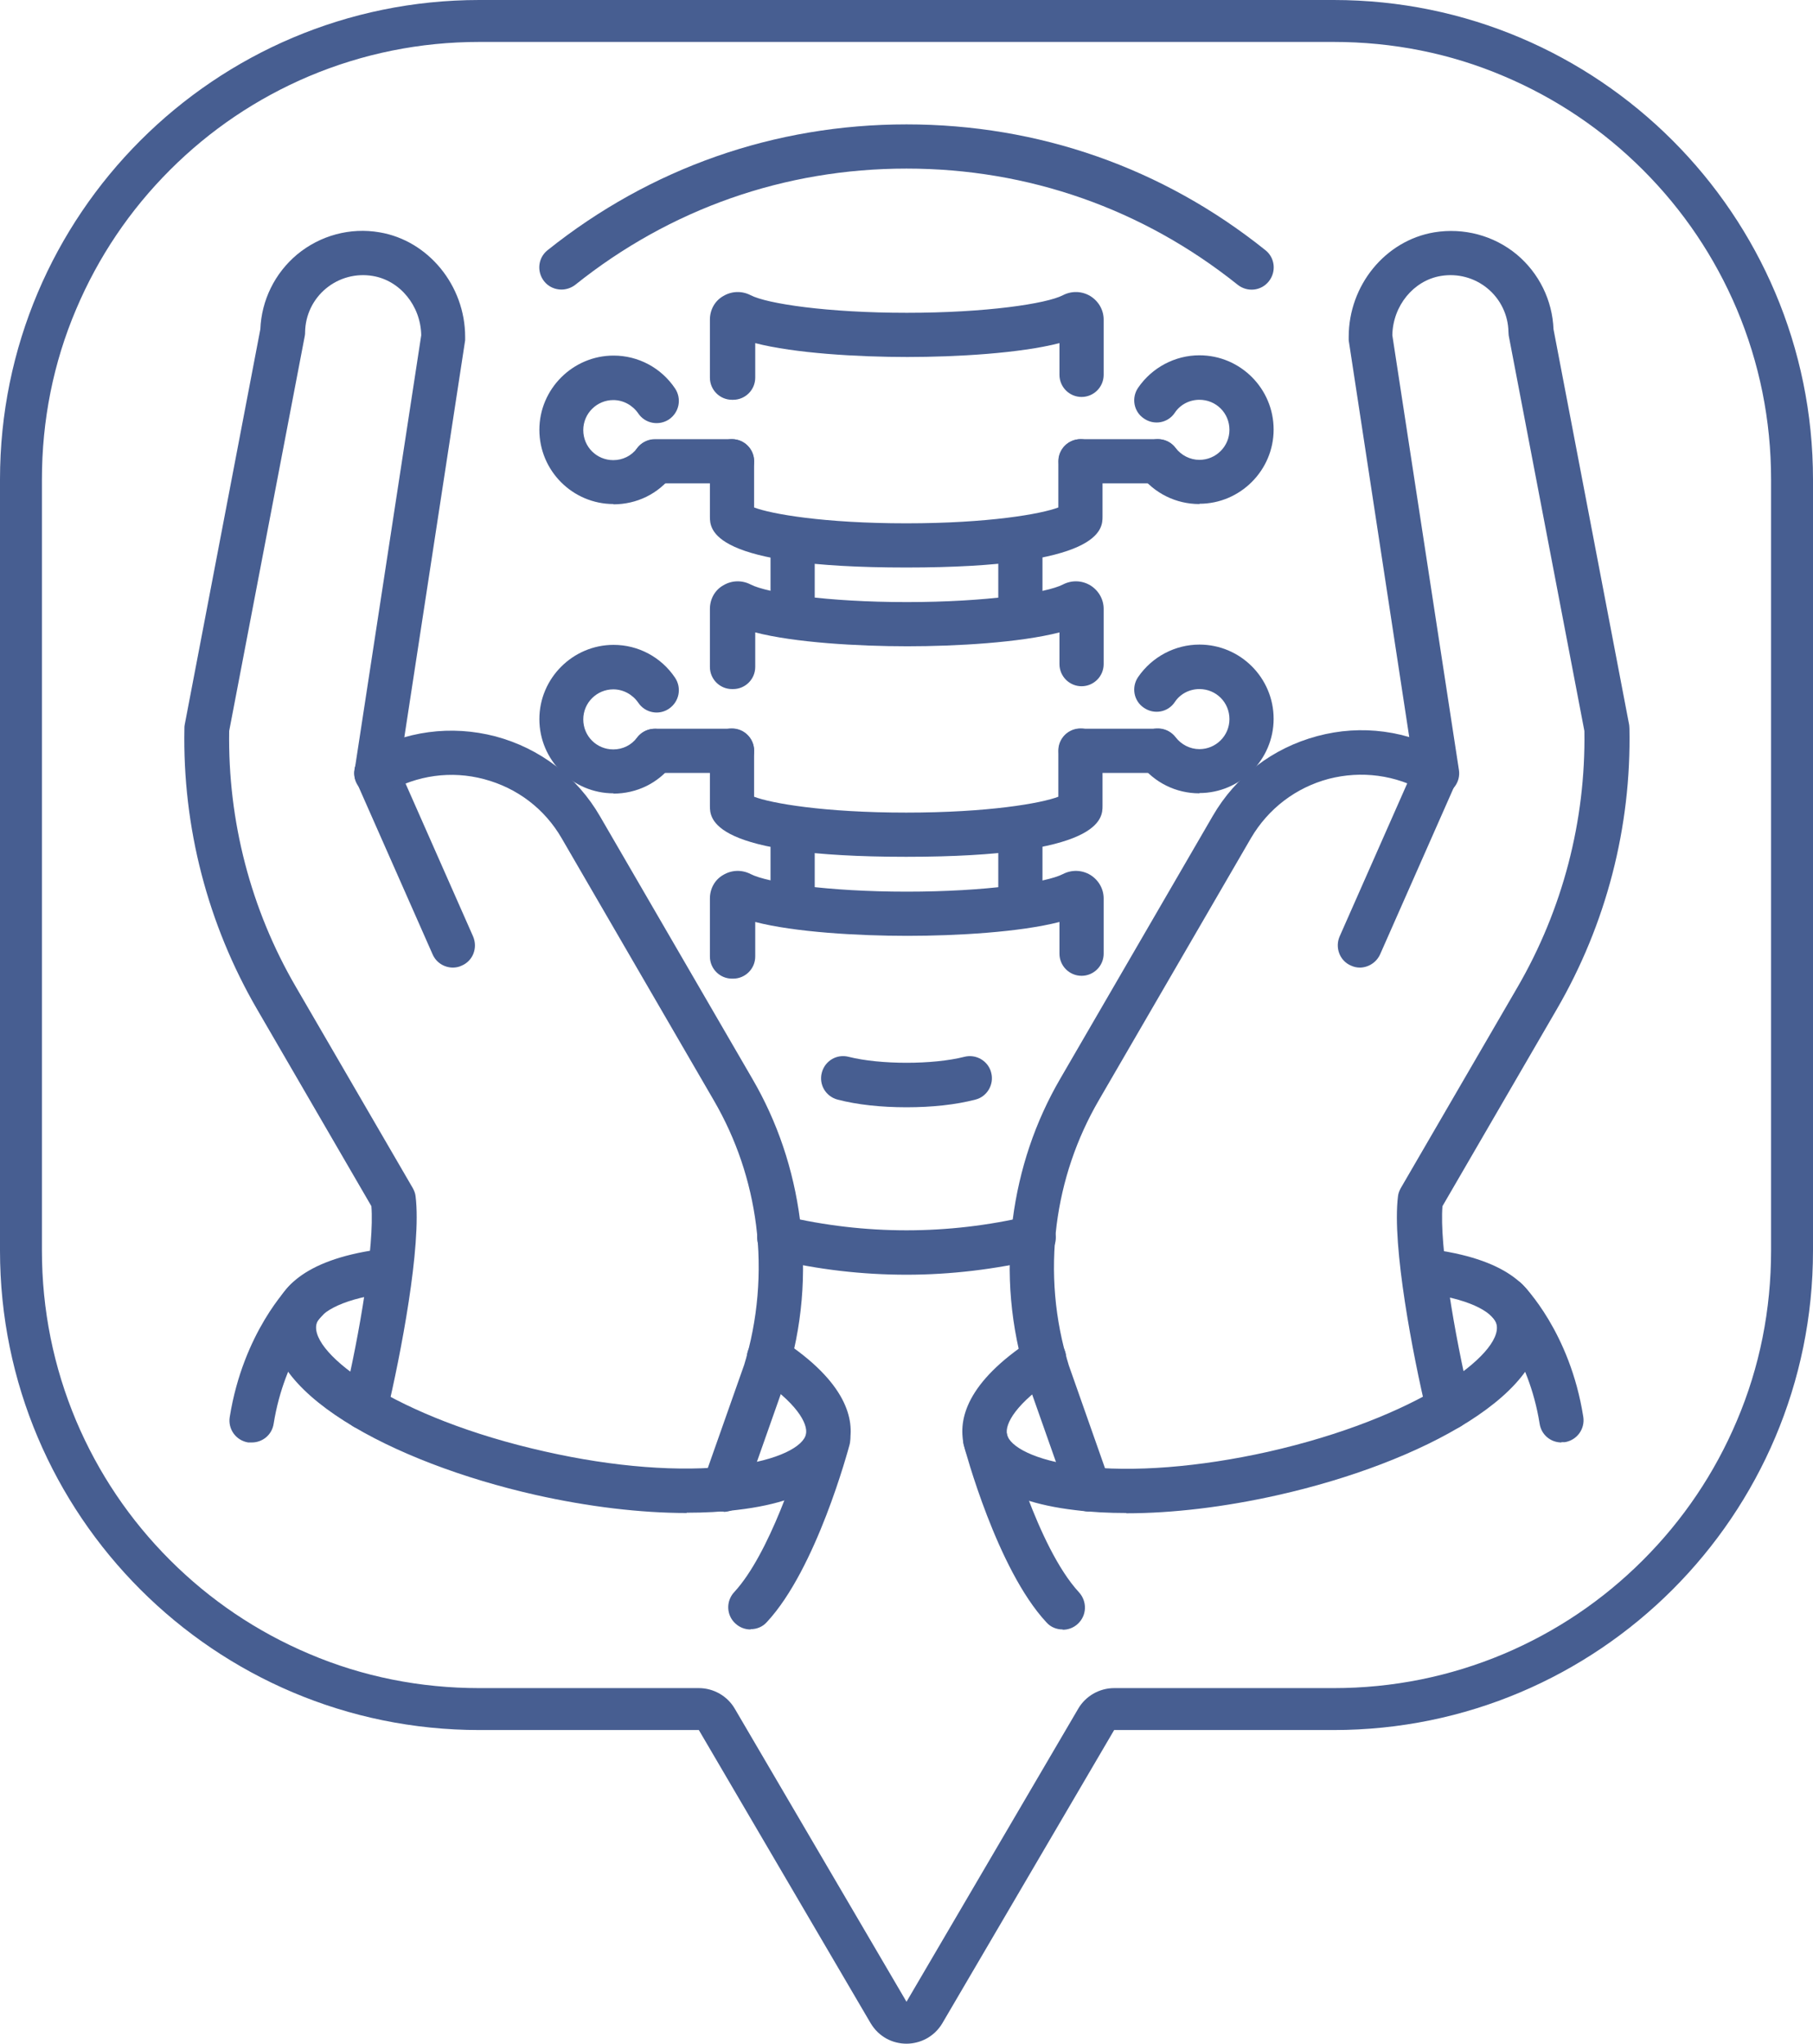 <svg xmlns="http://www.w3.org/2000/svg" xmlns:xlink="http://www.w3.org/1999/xlink" id="a" width="64" height="72.13" viewBox="0 0 64 72.13"><defs><style>.d{fill:none;}.e{clip-path:url(#b);}.f{fill:#475e91;}.g{clip-path:url(#c);}</style><clipPath id="b"><rect class="d" width="64" height="72.13"></rect></clipPath><clipPath id="c"><rect class="d" y="0" width="64" height="72.13"></rect></clipPath></defs><g class="e"><g class="g"><path class="f" d="M32,70.65s0,0,0,0l6.06-10.34c.26-.45.75-.73,1.27-.73h7.75c2.09,0,4.11-.41,6.01-1.21,1.84-.78,3.49-1.89,4.91-3.31,1.42-1.42,2.53-3.07,3.31-4.91.81-1.9,1.21-3.93,1.21-6.01v-27.22c0-2.09-.41-4.11-1.21-6.01-.78-1.84-1.89-3.49-3.31-4.91-1.42-1.42-3.07-2.53-4.91-3.31-1.9-.81-3.93-1.21-6.01-1.21h-30.16c-2.09,0-4.11.41-6.01,1.21-1.84.78-3.49,1.89-4.91,3.31-1.42,1.42-2.53,3.07-3.31,4.91-.81,1.9-1.21,3.93-1.21,6.01v27.22c0,2.09.41,4.11,1.21,6.01.78,1.84,1.89,3.49,3.31,4.91,1.42,1.42,3.07,2.53,4.91,3.31,1.9.81,3.93,1.21,6.01,1.21h7.75c.52,0,1.01.28,1.27.73l6.06,10.34ZM32,72.13c-.49,0-.98-.24-1.27-.73l-6.06-10.34h-7.75C7.58,61.06,0,53.48,0,44.14v-27.22C0,7.58,7.58,0,16.92,0h30.16c9.34,0,16.92,7.58,16.92,16.92v27.22c0,9.34-7.58,16.92-16.92,16.92h-7.75l-6.06,10.34c-.28.48-.78.73-1.27.73Z"></path><rect class="d" x="8" y="5" width="49" height="51"></rect></g></g><path class="f" d="M32,20.03c-6.94,0-6.94-1.35-6.94-1.8v-1.95c0-.43.35-.78.78-.78s.78.35.78.78v1.63c.6.23,2.46.56,5.37.56s4.77-.33,5.37-.56v-1.63c0-.43.35-.78.78-.78s.78.35.78.78v1.95c0,.44,0,1.8-6.94,1.8h0Z"></path><path class="f" d="M25.84,14.11c-.43,0-.78-.35-.78-.78v-2.05c0-.34.17-.66.47-.83.3-.18.66-.19.97-.03.58.3,2.71.62,5.51.62s4.93-.32,5.51-.62c.31-.16.67-.15.97.03.29.18.47.49.47.83v1.95c0,.43-.35.78-.78.78s-.78-.35-.78-.78v-1.12c-1.4.36-3.63.49-5.37.49s-3.98-.13-5.37-.49v1.22c0,.43-.35.78-.78.78Z"></path><path class="f" d="M42.34,17.79c-.83,0-1.59-.38-2.09-1.03-.26-.34-.2-.83.15-1.1.34-.26.84-.2,1.1.15.2.26.51.42.84.42.58,0,1.06-.47,1.06-1.06s-.47-1.06-1.06-1.06c-.35,0-.68.17-.87.46-.24.36-.73.45-1.09.2-.36-.24-.45-.73-.2-1.09.49-.71,1.3-1.14,2.16-1.14,1.45,0,2.62,1.18,2.62,2.62s-1.18,2.62-2.62,2.62h0Z"></path><path class="f" d="M40.87,17.06h-2.72c-.43,0-.78-.35-.78-.78s.35-.78.78-.78h2.72c.43,0,.78.35.78.78s-.35.78-.78.78Z"></path><path class="f" d="M21.66,17.79c-1.45,0-2.62-1.18-2.62-2.62s1.18-2.62,2.62-2.62c.87,0,1.68.43,2.17,1.16.24.36.15.84-.21,1.09-.36.24-.85.15-1.09-.21-.2-.29-.53-.47-.88-.47-.58,0-1.06.47-1.06,1.06s.47,1.06,1.06,1.06c.33,0,.64-.15.84-.42.26-.34.75-.41,1.1-.15.34.26.41.75.15,1.1-.5.66-1.26,1.03-2.09,1.03Z"></path><path class="f" d="M25.84,17.06h-2.72c-.43,0-.78-.35-.78-.78s.35-.78.78-.78h2.72c.43,0,.78.35.78.78s-.35.78-.78.78Z"></path><path class="f" d="M27.98,22.08c-.43,0-.78-.35-.78-.78v-1.61c0-.43.35-.78.78-.78s.78.35.78.78v1.61c0,.43-.35.78-.78.78Z"></path><path class="f" d="M36.02,22.08c-.43,0-.78-.35-.78-.78v-1.61c0-.43.35-.78.78-.78s.78.35.78.78v1.61c0,.43-.35.78-.78.78Z"></path><path class="f" d="M32,30.24c-6.94,0-6.94-1.35-6.94-1.8v-1.95c0-.43.35-.78.78-.78s.78.35.78.78v1.63c.6.23,2.46.56,5.37.56s4.77-.33,5.37-.56v-1.63c0-.43.35-.78.78-.78s.78.35.78.78v1.95c0,.44,0,1.8-6.94,1.8h0Z"></path><path class="f" d="M25.84,24.32c-.43,0-.78-.35-.78-.78v-2.05c0-.34.17-.66.47-.83.3-.18.66-.19.97-.03.58.3,2.71.62,5.51.62s4.93-.32,5.51-.62c.31-.16.67-.15.97.03.29.18.47.49.47.83v1.95c0,.43-.35.78-.78.78s-.78-.35-.78-.78v-1.12c-1.4.36-3.63.49-5.37.49s-3.98-.13-5.37-.49v1.22c0,.43-.35.78-.78.78Z"></path><path class="f" d="M42.34,28c-.83,0-1.59-.38-2.09-1.03-.26-.34-.2-.83.15-1.1.34-.26.83-.2,1.1.15.2.26.51.42.84.42.58,0,1.06-.47,1.06-1.06s-.47-1.06-1.06-1.06c-.35,0-.68.17-.87.46-.24.36-.73.45-1.09.2-.36-.24-.45-.73-.2-1.09.49-.71,1.3-1.14,2.16-1.14,1.45,0,2.62,1.18,2.62,2.62s-1.18,2.62-2.62,2.62h0Z"></path><path class="f" d="M40.87,27.28h-2.72c-.43,0-.78-.35-.78-.78s.35-.78.78-.78h2.72c.43,0,.78.35.78.78s-.35.78-.78.78Z"></path><path class="f" d="M21.66,28c-1.45,0-2.62-1.18-2.62-2.62s1.18-2.62,2.62-2.62c.87,0,1.68.43,2.17,1.16.24.36.15.84-.21,1.09s-.85.15-1.09-.21c-.2-.29-.53-.47-.88-.47-.58,0-1.06.47-1.06,1.06s.47,1.06,1.06,1.06c.33,0,.64-.15.84-.42.26-.34.75-.41,1.1-.15.34.26.41.75.15,1.1-.5.66-1.26,1.03-2.09,1.03Z"></path><path class="f" d="M25.84,27.28h-2.72c-.43,0-.78-.35-.78-.78s.35-.78.78-.78h2.72c.43,0,.78.35.78.78s-.35.78-.78.78Z"></path><path class="f" d="M27.98,32.3c-.43,0-.78-.35-.78-.78v-1.61c0-.43.35-.78.78-.78s.78.35.78.78v1.61c0,.43-.35.78-.78.78Z"></path><path class="f" d="M36.02,32.3c-.43,0-.78-.35-.78-.78v-1.61c0-.43.35-.78.78-.78s.78.35.78.78v1.61c0,.43-.35.78-.78.78Z"></path><path class="f" d="M32,39.08c-.9,0-1.74-.09-2.43-.27-.42-.11-.67-.53-.56-.95.11-.42.53-.67.95-.56,1.12.28,2.97.28,4.08,0,.42-.11.85.15.95.56.11.42-.15.85-.56.95-.69.18-1.53.27-2.43.27Z"></path><path class="f" d="M25.84,34.54c-.43,0-.78-.35-.78-.78v-2.05c0-.34.17-.66.47-.83.3-.18.66-.19.97-.03.58.3,2.71.62,5.51.62s4.93-.32,5.51-.62c.31-.16.67-.15.97.03.29.18.47.49.47.83v1.95c0,.43-.35.78-.78.78s-.78-.35-.78-.78v-1.12c-1.4.36-3.63.49-5.37.49s-3.98-.13-5.37-.49v1.22c0,.43-.35.78-.78.78Z"></path><path class="f" d="M48.01,34.15c-.11,0-.21-.02-.32-.07-.4-.17-.57-.64-.4-1.03l2.69-6.09c.18-.4.64-.57,1.03-.4.39.17.57.64.4,1.03l-2.69,6.09c-.13.29-.42.47-.72.47h0Z"></path><path class="f" d="M38.45,53.35c-.32,0-.62-.2-.74-.52l-1.46-4.14c-.58-1.86-.74-3.75-.5-5.65.23-1.77.79-3.45,1.69-4.99l5.37-9.25c.81-1.4,2.12-2.4,3.69-2.82,1.56-.42,3.2-.2,4.6.62.37.22.5.7.28,1.07-.22.37-.7.5-1.07.28-1.04-.6-2.25-.76-3.41-.46-1.16.31-2.13,1.05-2.74,2.09l-5.37,9.25c-.79,1.36-1.29,2.84-1.49,4.4-.21,1.68-.07,3.34.43,4.96l1.45,4.12c.14.41-.07.85-.48,1-.09.03-.17.04-.26.04h0Z"></path><path class="f" d="M51.12,50.46c-.35,0-.68-.24-.76-.6-.48-2.01-1.23-5.89-1.01-7.64.01-.1.05-.2.1-.29l4.12-7.09c1.59-2.74,2.41-5.87,2.36-9.04l-2.67-13.95s-.01-.09-.01-.13c-.01-.6-.28-1.16-.74-1.54-.46-.38-1.06-.54-1.65-.44-.96.16-1.69,1.05-1.71,2.09l2.35,15.34c.07.43-.23.83-.65.89-.43.06-.83-.23-.89-.65l-2.35-15.4s0-.08,0-.12c0-1.82,1.29-3.4,3.02-3.69,1.04-.17,2.1.11,2.91.78.79.66,1.26,1.62,1.3,2.64l2.67,13.96s.01.09.01.13c.07,3.48-.82,6.91-2.57,9.92l-4.03,6.94c-.11,1.36.41,4.47.99,6.93.1.42-.16.84-.58.94-.06.01-.12.02-.18.02h0Z"></path><path class="f" d="M39.76,53.4c-.63,0-1.23-.03-1.79-.1-2.91-.34-3.76-1.46-3.95-2.33-.19-.85.07-2.17,2.41-3.69.36-.24.85-.13,1.08.23.24.36.13.85-.23,1.08-1.41.92-1.82,1.67-1.73,2.04.09.41.94.92,2.61,1.12,1.83.22,4.18.03,6.6-.51,5.27-1.19,8.3-3.45,8.07-4.49-.08-.36-.76-.86-2.39-1.09-.43-.06-.73-.46-.67-.88.06-.43.45-.72.88-.67,2.72.38,3.52,1.46,3.7,2.3.6,2.68-4.2,5.23-9.25,6.36-1.87.42-3.71.64-5.34.64h0Z"></path><path class="f" d="M37.51,57.51c-.21,0-.42-.08-.57-.25-1.75-1.88-2.87-6.09-2.92-6.26-.11-.42.14-.85.56-.96.42-.11.85.14.96.56.01.04,1.07,4,2.55,5.6.29.32.28.81-.04,1.11-.15.14-.34.21-.53.21h0Z"></path><path class="f" d="M55.12,50.91c-.38,0-.71-.27-.77-.66-.39-2.45-1.7-3.8-1.71-3.81-.3-.31-.3-.8,0-1.11.3-.3.8-.31,1.1,0,.07.07,1.68,1.69,2.15,4.67.07.43-.22.83-.65.9-.04,0-.08,0-.12,0h0Z"></path><path class="f" d="M15.99,34.15c-.3,0-.59-.17-.72-.47l-2.69-6.09c-.17-.4,0-.86.4-1.03.4-.17.86,0,1.03.4l2.69,6.09c.17.4,0,.86-.4,1.03-.1.05-.21.07-.32.07Z"></path><path class="f" d="M25.55,53.35c-.09,0-.17-.01-.26-.04-.41-.14-.62-.59-.48-1l1.46-4.14c.48-1.56.63-3.28.42-4.93-.2-1.56-.7-3.04-1.49-4.4l-5.37-9.25c-.6-1.04-1.57-1.78-2.74-2.09-1.16-.31-2.37-.14-3.41.46-.37.22-.85.09-1.07-.28-.22-.37-.09-.85.28-1.07,1.4-.81,3.03-1.03,4.6-.62,1.57.42,2.88,1.42,3.69,2.82l5.37,9.25c.9,1.54,1.46,3.22,1.69,4.99.24,1.9.08,3.79-.49,5.62l-1.47,4.17c-.11.32-.42.52-.74.52Z"></path><path class="f" d="M12.88,50.46c-.06,0-.12,0-.18-.02-.42-.1-.68-.52-.58-.94.59-2.46,1.1-5.57.99-6.93l-4.03-6.94c-1.75-3.01-2.64-6.44-2.57-9.92,0-.04,0-.09.01-.13l2.67-13.96c.04-1.02.51-1.98,1.3-2.64.81-.67,1.87-.96,2.91-.78,1.72.29,3.02,1.88,3.02,3.69,0,.04,0,.08,0,.12l-2.36,15.4c-.07.43-.47.72-.89.65-.43-.07-.72-.46-.65-.89l2.35-15.34c-.02-1.04-.75-1.93-1.71-2.09-.59-.1-1.19.06-1.65.44-.46.38-.73.94-.74,1.54,0,.04,0,.09-.01.13l-2.67,13.95c-.05,3.17.76,6.3,2.36,9.04l4.12,7.09c.05.09.09.19.1.29.22,1.75-.53,5.62-1.01,7.64-.09.36-.41.6-.76.6Z"></path><path class="f" d="M24.24,53.4c-1.63,0-3.47-.22-5.34-.64-5.05-1.14-9.85-3.69-9.25-6.36.19-.84.98-1.92,3.7-2.3.43-.06.82.24.88.67.06.43-.24.82-.67.88-1.64.23-2.31.73-2.39,1.09-.23,1.04,2.79,3.31,8.07,4.49,2.43.55,4.77.73,6.6.51,1.67-.2,2.52-.7,2.61-1.12.08-.37-.32-1.12-1.73-2.04-.36-.24-.47-.72-.23-1.08.24-.36.72-.47,1.08-.23,2.34,1.52,2.6,2.85,2.41,3.69-.2.87-1.04,1.99-3.95,2.33-.56.07-1.16.1-1.79.1h0Z"></path><path class="f" d="M26.49,57.51c-.19,0-.38-.07-.53-.21-.32-.29-.34-.79-.04-1.11,1.23-1.33,2.26-4.49,2.55-5.6.11-.42.54-.67.96-.56.42.11.67.54.56.96-.05.18-1.17,4.38-2.92,6.26-.15.17-.36.25-.57.25Z"></path><path class="f" d="M8.88,50.91s-.08,0-.12,0c-.43-.07-.72-.47-.65-.9.48-2.99,2.09-4.61,2.15-4.67.31-.3.8-.3,1.11,0,.3.31.3.8,0,1.1-.03.03-1.32,1.37-1.71,3.81-.06.39-.39.66-.77.66Z"></path><path class="f" d="M32,44.99c-1.56,0-3.13-.18-4.67-.55-.42-.1-.68-.52-.58-.94.1-.42.52-.68.94-.58,2.84.67,5.78.67,8.62,0,.42-.1.84.16.94.58.1.42-.16.84-.58.94-1.54.36-3.11.55-4.67.55h0Z"></path><path class="f" d="M19.82,10.22c-.23,0-.46-.1-.61-.29-.27-.34-.22-.83.12-1.1,3.63-2.9,8.01-4.44,12.67-4.44s9.04,1.53,12.67,4.44c.34.27.39.76.12,1.1-.27.34-.76.39-1.1.12-3.35-2.68-7.39-4.1-11.69-4.1s-8.34,1.42-11.69,4.1c-.14.11-.32.17-.49.17Z"></path></svg>